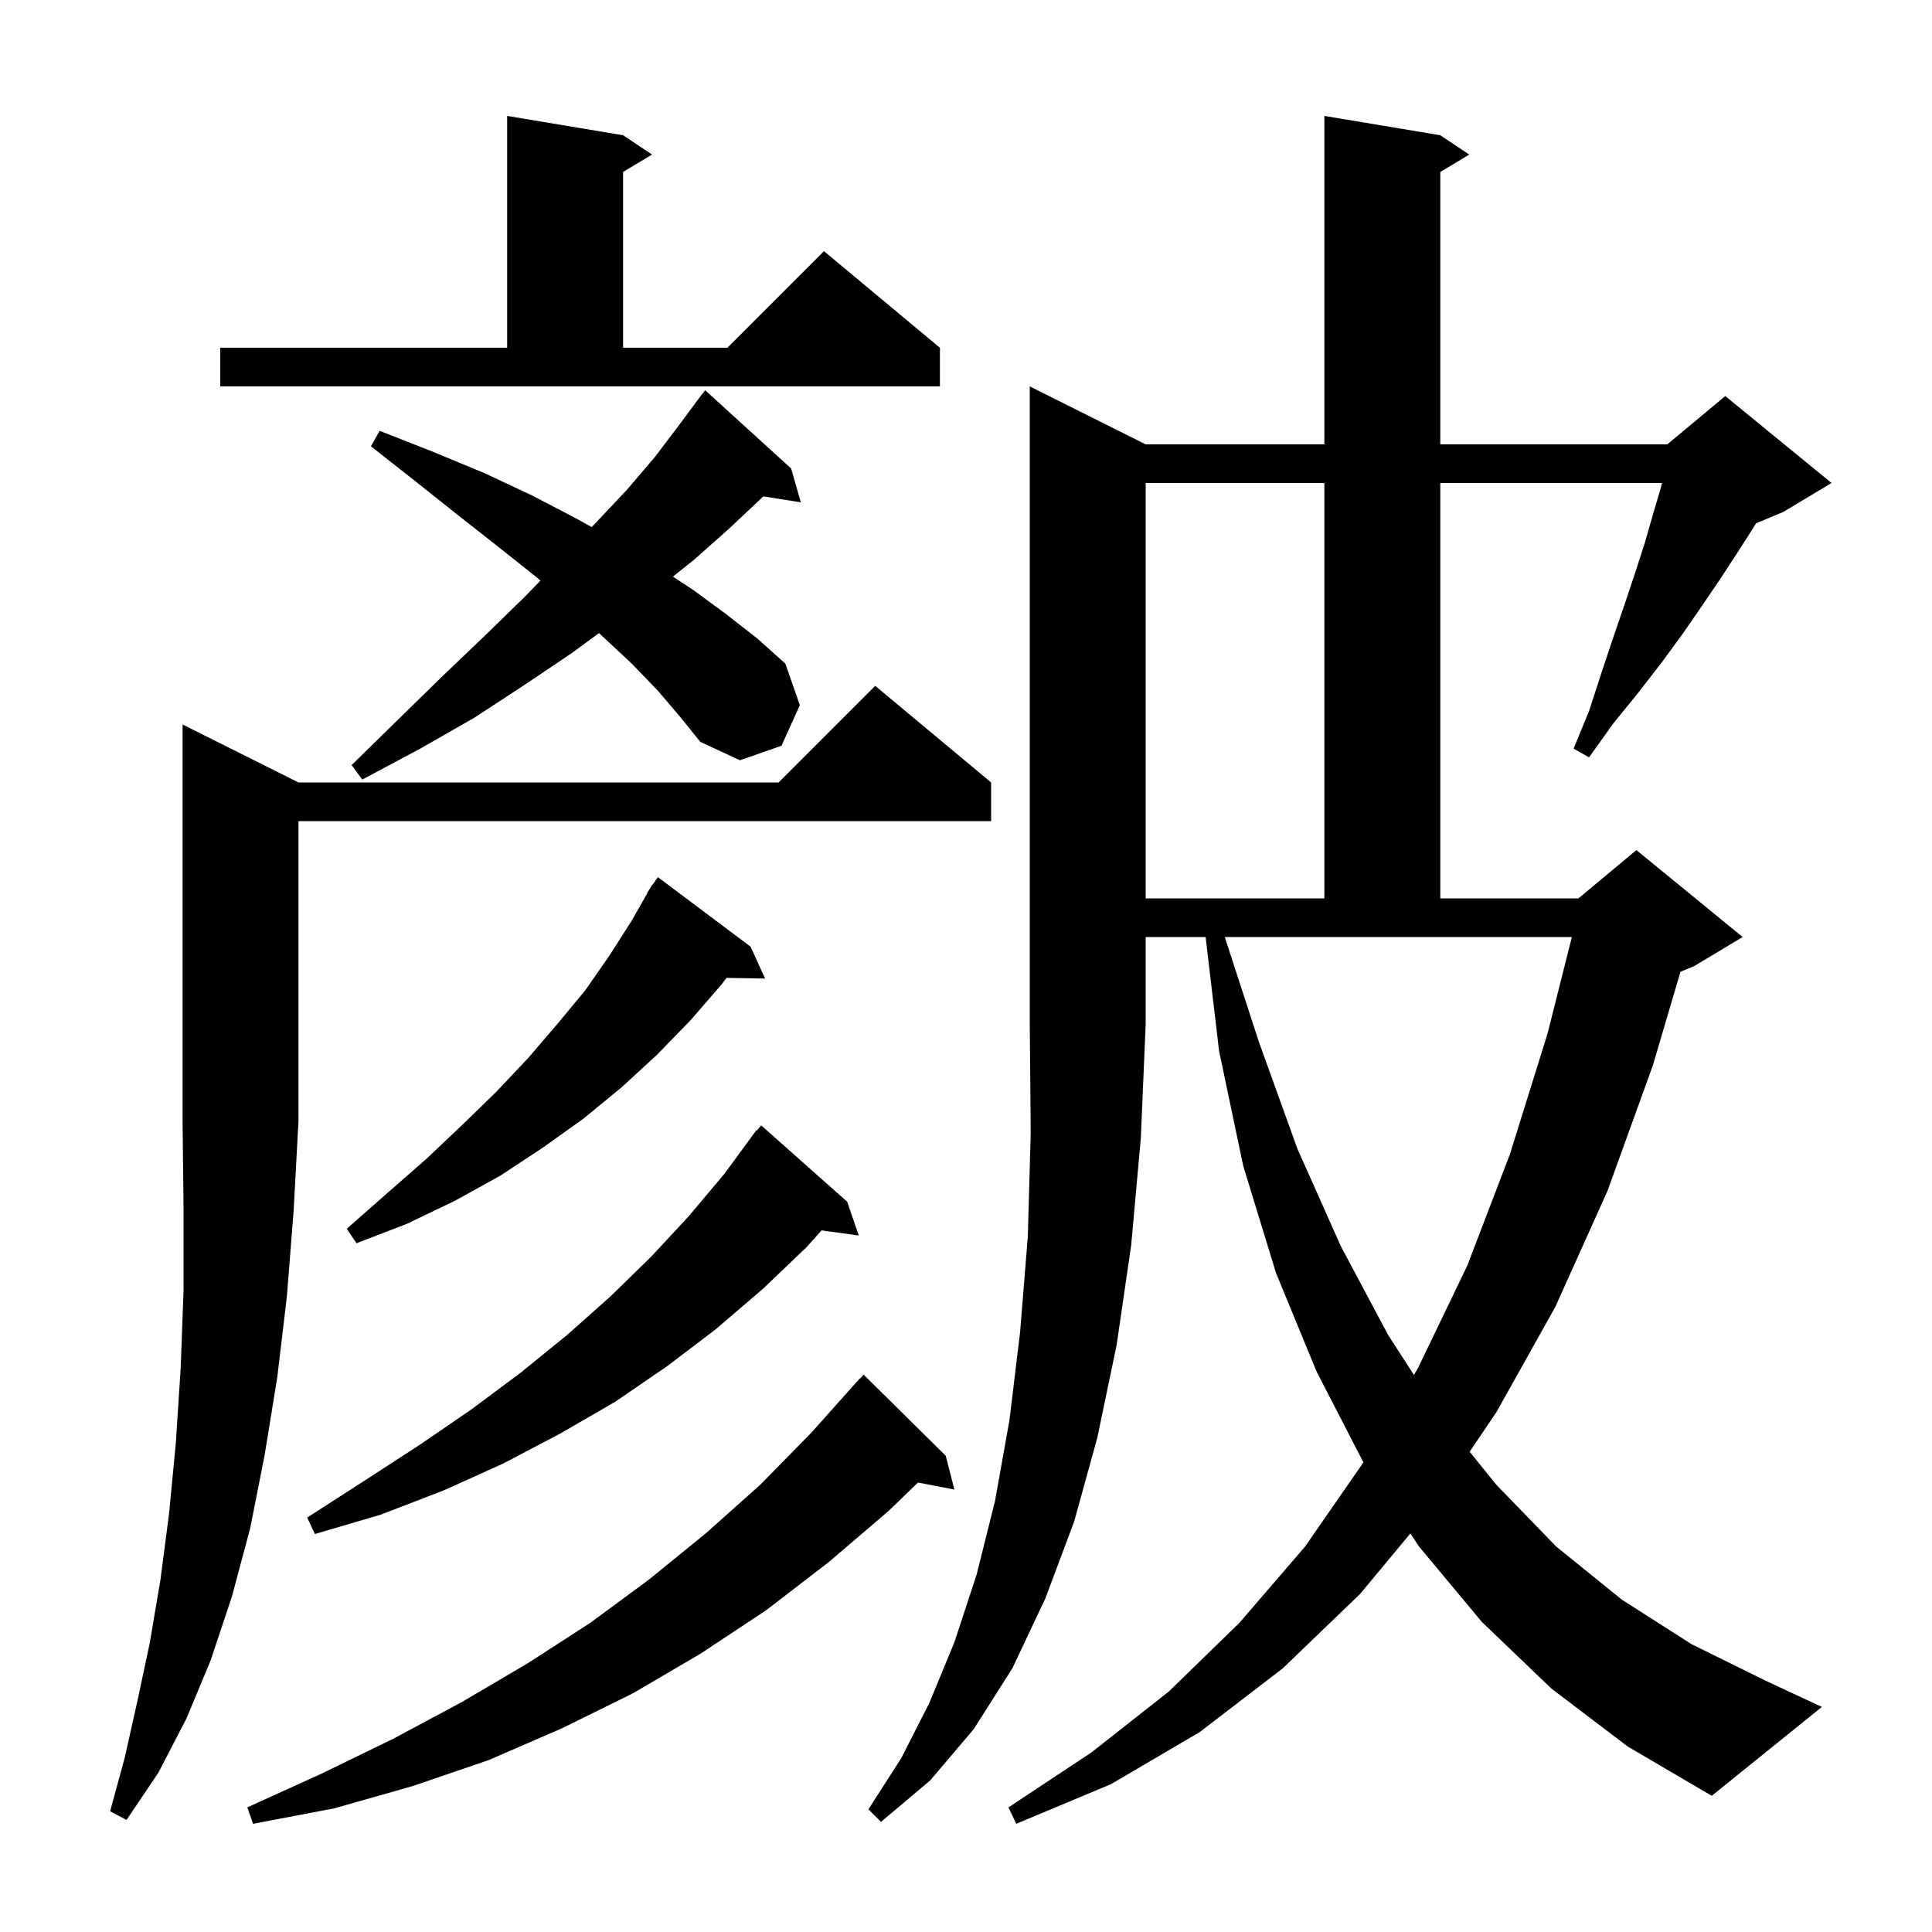 <svg xmlns="http://www.w3.org/2000/svg" xmlns:xlink="http://www.w3.org/1999/xlink" version="1.1" baseProfile="full" viewBox="0 0 200 200" width="200" height="200"><g fill="currentColor"><path d="M 97.9 150.7 L 98.8 154.2 L 95.03 153.472 L 92.0 156.4 L 85.8 161.7 L 79.3 166.7 L 72.5 171.2 L 65.5 175.3 L 58.2 178.9 L 50.6 182.2 L 42.7 184.9 L 34.6 187.2 L 26.2 188.8 L 25.6 187.1 L 33.3 183.6 L 40.7 180.0 L 47.8 176.2 L 54.6 172.2 L 61.1 168.0 L 67.2 163.5 L 73.1 158.7 L 78.7 153.7 L 84.0 148.3 L 89.0 142.7 L 89.02 142.718 L 89.4 142.3 Z M 118.6 46.0 L 137.1 46.0 L 137.1 12.0 L 149.1 14.0 L 152.1 16.0 L 149.1 17.8 L 149.1 46.0 L 172.6 46.0 L 178.6 41.0 L 189.6 50.0 L 184.6 53.0 L 181.794 54.169 L 181.4 54.8 L 179.8 57.3 L 178.1 59.9 L 176.2 62.7 L 174.2 65.6 L 172.0 68.6 L 169.6 71.7 L 167.0 74.9 L 164.5 78.4 L 162.9 77.5 L 164.5 73.6 L 165.8 69.6 L 167.0 66.0 L 168.2 62.5 L 169.3 59.2 L 170.3 56.1 L 171.1 53.3 L 171.9 50.6 L 172.044 50.0 L 149.1 50.0 L 149.1 93.0 L 163.4 93.0 L 169.4 88.0 L 180.4 97.0 L 175.4 100.0 L 173.961 100.599 L 171.1 110.3 L 166.4 123.3 L 161.0 135.3 L 154.9 146.2 L 152.137 150.282 L 154.9 153.7 L 161.1 160.1 L 167.9 165.6 L 175.1 170.2 L 182.8 174.0 L 188.6 176.7 L 177.2 185.9 L 168.5 180.8 L 160.6 174.8 L 153.4 167.9 L 146.9 160.1 L 146.001 158.744 L 140.8 165.0 L 132.8 172.7 L 124.2 179.3 L 115.0 184.7 L 105.2 188.8 L 104.4 187.1 L 113.0 181.4 L 121.0 175.1 L 128.3 168.0 L 135.1 160.1 L 141.141 151.385 L 136.3 142.0 L 132.1 131.8 L 128.7 120.7 L 126.2 108.8 L 124.806 97.0 L 118.6 97.0 L 118.6 106.0 L 118.1 117.8 L 117.1 128.9 L 115.6 139.2 L 113.6 148.8 L 111.2 157.5 L 108.2 165.5 L 104.8 172.7 L 100.8 179.0 L 96.3 184.3 L 91.2 188.6 L 89.9 187.3 L 93.3 182.0 L 96.2 176.3 L 98.8 170.0 L 101.1 163.0 L 103.0 155.4 L 104.5 147.0 L 105.6 137.9 L 106.4 128.0 L 106.7 117.3 L 106.6 106.0 L 106.6 40.0 Z M 30.9 81.0 L 80.6 81.0 L 90.6 71.0 L 102.6 81.0 L 102.6 85.0 L 30.9 85.0 L 30.9 116.0 L 30.4 125.3 L 29.7 134.2 L 28.7 142.6 L 27.4 150.6 L 25.9 158.2 L 24.0 165.3 L 21.8 171.9 L 19.3 177.9 L 16.4 183.5 L 13.1 188.4 L 11.4 187.5 L 12.9 182.0 L 14.2 176.2 L 15.5 170.1 L 16.6 163.6 L 17.5 156.7 L 18.2 149.4 L 18.7 141.7 L 19.0 133.6 L 19.0 125.0 L 18.9 116.0 L 18.9 75.0 Z M 87.7 124.4 L 88.9 127.9 L 85.047 127.369 L 83.5 129.1 L 79.0 133.4 L 74.1 137.6 L 69.1 141.4 L 63.7 145.1 L 58.0 148.4 L 52.1 151.5 L 45.9 154.3 L 39.4 156.8 L 32.6 158.8 L 31.8 157.1 L 37.7 153.3 L 43.4 149.6 L 48.8 145.9 L 53.9 142.1 L 58.7 138.2 L 63.2 134.2 L 67.4 130.1 L 71.3 125.9 L 75.0 121.5 L 77.709 117.806 L 77.7 117.8 L 77.8 117.682 L 78.3 117.0 L 78.346 117.036 L 78.8 116.5 Z M 130.3 107.8 L 134.3 118.9 L 138.8 129.0 L 143.7 138.2 L 146.374 142.337 L 146.8 141.6 L 151.9 131.0 L 156.3 119.5 L 160.2 107.0 L 162.719 97.0 L 126.79 97.0 Z M 77.7 98.0 L 79.2 101.3 L 75.214 101.232 L 74.7 101.9 L 71.5 105.6 L 68.0 109.2 L 64.3 112.6 L 60.4 115.8 L 56.2 118.8 L 51.8 121.7 L 47.1 124.3 L 42.1 126.7 L 36.9 128.7 L 35.9 127.2 L 40.1 123.5 L 44.1 120.0 L 47.8 116.5 L 51.4 113.0 L 54.7 109.5 L 57.7 106.0 L 60.6 102.5 L 63.1 98.9 L 65.4 95.3 L 67.035 92.419 L 67.0 92.4 L 67.263 92.017 L 67.5 91.6 L 67.535 91.622 L 68.1 90.8 Z M 118.6 50.0 L 118.6 93.0 L 137.1 93.0 L 137.1 50.0 Z M 68.1 71.5 L 65.4 68.7 L 62.4 65.9 L 62.006 65.542 L 59.2 67.6 L 54.3 70.9 L 49.1 74.3 L 43.5 77.5 L 37.5 80.7 L 36.4 79.2 L 41.2 74.5 L 45.8 70.0 L 50.2 65.8 L 54.3 61.8 L 55.948 60.108 L 55.6 59.8 L 51.7 56.7 L 47.5 53.4 L 43.1 49.9 L 38.4 46.2 L 39.3 44.6 L 44.9 46.8 L 50.2 49.0 L 55.1 51.3 L 59.7 53.7 L 61.253 54.567 L 61.6 54.2 L 64.9 50.7 L 67.8 47.3 L 70.3 44.0 L 72.004 41.703 L 72.0 41.7 L 72.182 41.464 L 72.6 40.9 L 72.609 40.908 L 73.0 40.4 L 81.9 48.5 L 82.9 52.0 L 79.014 51.386 L 78.8 51.6 L 75.5 54.7 L 71.9 57.9 L 69.66 59.692 L 71.8 61.1 L 75.2 63.6 L 78.4 66.1 L 81.3 68.7 L 82.8 73.0 L 80.9 77.2 L 76.6 78.7 L 72.5 76.8 L 70.4 74.2 Z M 22.8 36.0 L 52.5 36.0 L 52.5 12.0 L 64.5 14.0 L 67.5 16.0 L 64.5 17.8 L 64.5 36.0 L 75.3 36.0 L 85.3 26.0 L 97.3 36.0 L 97.3 40.0 L 22.8 40.0 Z "/></g></svg>